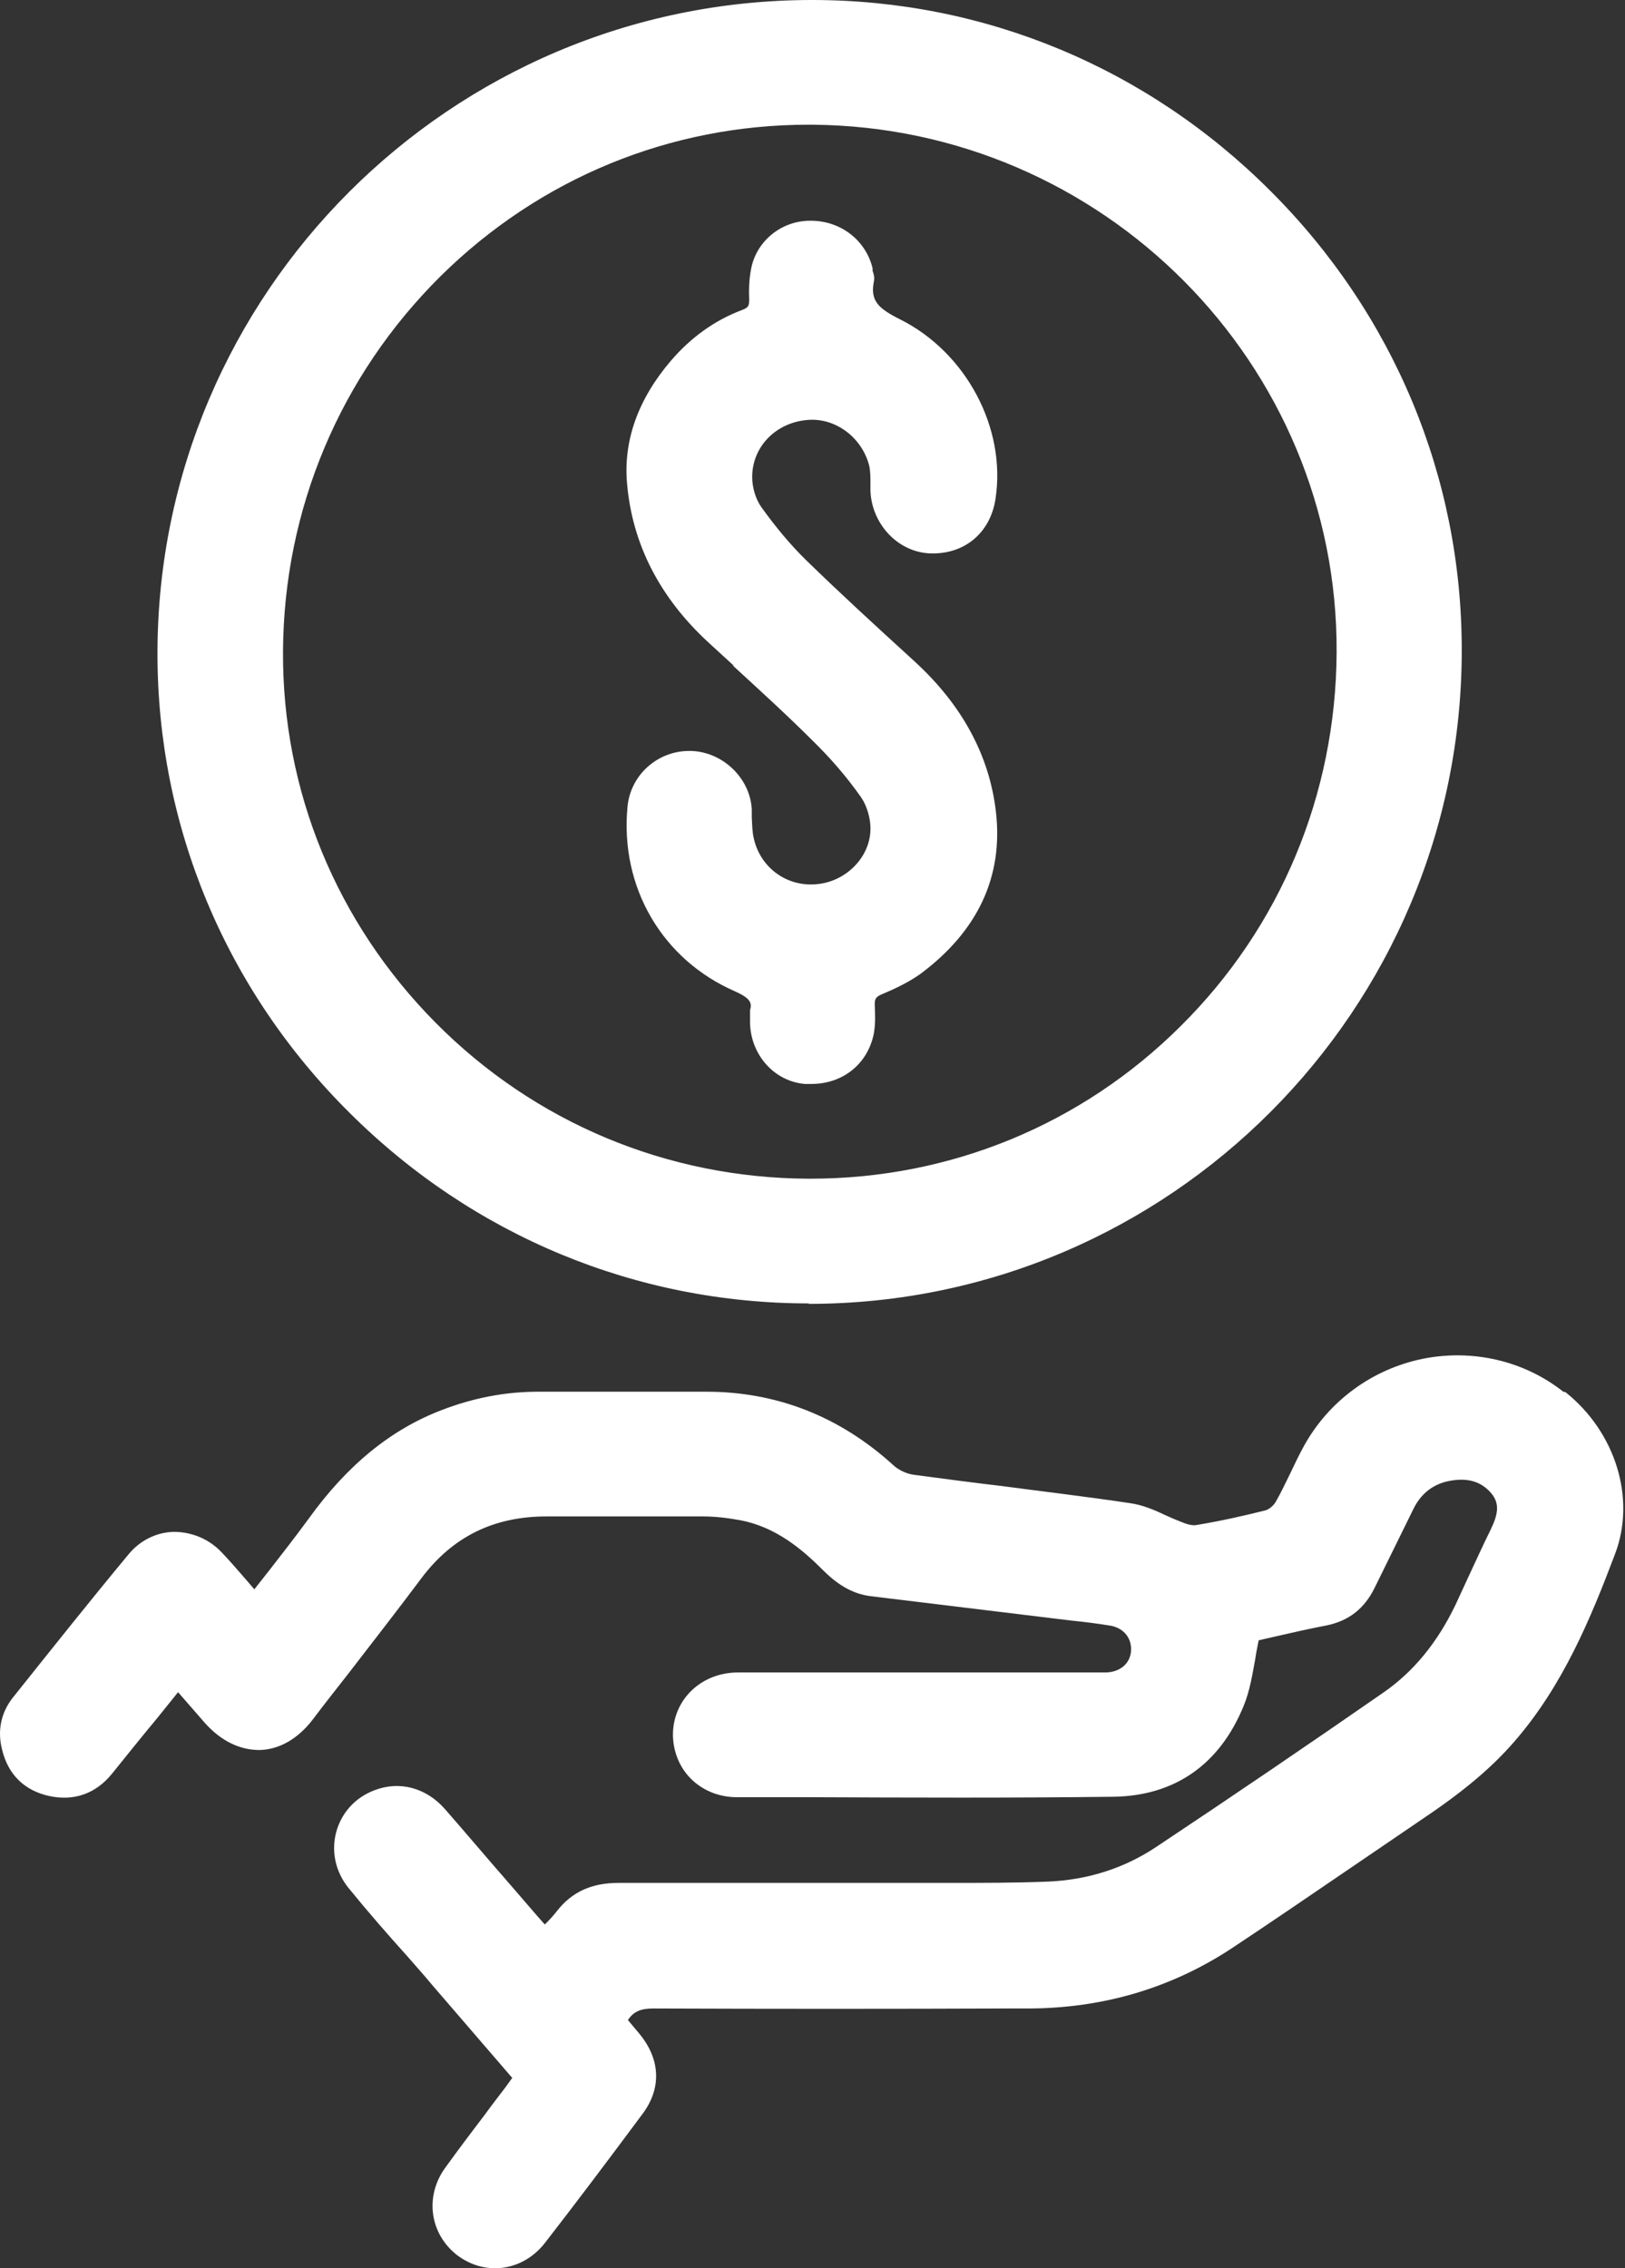 <svg width="43" height="60" viewBox="0 0 43 60" fill="none" xmlns="http://www.w3.org/2000/svg">
<rect x="0" y="0" width="43" height="60" fill="#333333" stroke="none"/>
<path d="M41.367 36.814C40.335 35.998 38.975 35.68 37.659 35.941C36.31 36.213 35.154 37.063 34.496 38.265C34.371 38.492 34.258 38.73 34.145 38.968C34.02 39.218 33.907 39.467 33.77 39.705C33.714 39.819 33.578 39.932 33.476 39.955C32.931 40.091 32.342 40.227 31.662 40.34C31.548 40.363 31.401 40.317 31.265 40.261C31.117 40.204 30.959 40.136 30.811 40.068C30.528 39.932 30.222 39.807 29.904 39.762C28.77 39.592 27.614 39.456 26.503 39.308C25.732 39.218 24.961 39.115 24.201 39.014C23.997 38.991 23.782 38.889 23.646 38.764C22.217 37.46 20.528 36.803 18.646 36.814C17.387 36.814 16.129 36.814 14.87 36.814H14.235C13.385 36.814 12.535 36.973 11.684 37.301C10.347 37.812 9.19 38.753 8.17 40.17C7.829 40.635 7.478 41.088 7.115 41.553C6.99 41.712 6.854 41.882 6.73 42.041C6.662 41.961 6.594 41.882 6.526 41.803C6.299 41.542 6.095 41.304 5.868 41.066C5.528 40.703 5.063 40.521 4.598 40.521C4.133 40.533 3.702 40.748 3.396 41.122C2.399 42.324 1.469 43.492 0.346 44.898C0.029 45.295 -0.073 45.771 0.052 46.27C0.21 46.939 0.641 47.358 1.288 47.506C1.956 47.653 2.535 47.449 2.966 46.916C3.362 46.428 3.748 45.941 4.156 45.453L4.712 44.762L5.414 45.567C5.845 46.054 6.344 46.292 6.866 46.292C7.387 46.281 7.886 45.998 8.283 45.476C8.589 45.068 8.907 44.671 9.224 44.263C9.87 43.424 10.517 42.596 11.152 41.746C11.979 40.646 13.068 40.113 14.462 40.113H14.485C15.052 40.113 15.63 40.113 16.197 40.113C17.002 40.113 17.796 40.113 18.6 40.113C18.907 40.113 19.224 40.147 19.598 40.215C20.539 40.397 21.231 40.986 21.786 41.542C22.195 41.95 22.591 42.165 23.034 42.222L28.351 42.868C28.691 42.902 29.054 42.948 29.394 43.004C29.746 43.072 29.961 43.345 29.927 43.696C29.893 44.014 29.632 44.229 29.269 44.24C29.213 44.24 29.156 44.24 29.099 44.24H25.46C23.487 44.24 21.514 44.24 19.53 44.24C18.566 44.24 17.818 44.943 17.807 45.873C17.807 46.304 17.965 46.723 18.26 47.029C18.578 47.358 19.02 47.54 19.496 47.54H21.435C24.065 47.551 26.786 47.562 29.462 47.528C31.083 47.506 32.274 46.678 32.909 45.125C33.068 44.739 33.136 44.32 33.215 43.889C33.238 43.73 33.272 43.56 33.306 43.39L33.703 43.299C34.156 43.197 34.632 43.084 35.12 42.993C35.698 42.868 36.106 42.551 36.378 41.995C36.594 41.553 36.809 41.122 37.025 40.68L37.399 39.92C37.603 39.501 37.931 39.252 38.362 39.172C38.85 39.081 39.201 39.195 39.462 39.501C39.7 39.785 39.632 40.079 39.439 40.476C39.235 40.884 39.054 41.292 38.861 41.701C38.748 41.95 38.635 42.188 38.521 42.438C38.045 43.435 37.41 44.218 36.605 44.773C34.644 46.134 32.625 47.506 30.596 48.855C29.746 49.422 28.782 49.728 27.727 49.773C26.866 49.807 25.981 49.807 25.131 49.807H24.292C21.696 49.807 19.02 49.807 16.378 49.807H16.367C15.653 49.807 15.131 50.045 14.734 50.556C14.655 50.657 14.564 50.76 14.462 50.862C14.451 50.873 14.428 50.896 14.417 50.907C14.349 50.828 14.292 50.771 14.235 50.703L13.442 49.785C12.886 49.15 12.342 48.503 11.786 47.868C11.287 47.29 10.573 47.097 9.904 47.358C9.394 47.551 9.031 47.959 8.895 48.469C8.759 48.991 8.884 49.524 9.224 49.943C9.723 50.556 10.256 51.168 10.777 51.746C10.993 51.995 11.22 52.245 11.435 52.506L13.555 54.966L13.521 55.011C13.476 55.079 13.419 55.147 13.374 55.215C13.204 55.442 13.022 55.669 12.852 55.907C12.489 56.383 12.138 56.848 11.786 57.336C11.231 58.095 11.367 59.093 12.104 59.66C12.41 59.886 12.75 60 13.102 60C13.6 60 14.088 59.762 14.428 59.32C15.29 58.209 16.151 57.063 17.002 55.918C17.512 55.238 17.478 54.467 16.911 53.787L16.616 53.435C16.764 53.209 16.956 53.129 17.285 53.129H17.297C20.415 53.141 23.589 53.141 26.662 53.129H27.183C29.19 53.129 31.004 52.585 32.603 51.531C33.612 50.862 34.609 50.181 35.607 49.501C36.31 49.025 37.002 48.549 37.705 48.072C38.748 47.37 39.485 46.746 40.074 46.066C41.355 44.592 42.093 42.812 42.739 41.1C43.294 39.637 42.75 37.88 41.424 36.825L41.367 36.814Z" fill="white"/>
<path d="M21.401 34.49H21.424C30.948 34.478 38.691 26.712 38.68 17.188C38.68 12.619 36.877 8.299 33.612 5.045C30.358 1.791 26.05 0 21.492 0H21.469C11.923 0.011 4.167 7.766 4.167 17.29C4.167 21.859 5.97 26.179 9.247 29.433C12.512 32.687 16.832 34.478 21.401 34.478V34.49ZM7.489 17.222C7.512 13.469 8.997 9.943 11.662 7.302C14.281 4.717 17.728 3.299 21.39 3.299H21.492C29.19 3.356 35.415 9.626 35.369 17.268C35.347 21.009 33.884 24.524 31.242 27.143C28.623 29.751 25.142 31.179 21.446 31.179H21.367C17.648 31.157 14.145 29.694 11.526 27.052C8.907 24.41 7.467 20.918 7.489 17.222Z" fill="white"/>
<path d="M19.382 17.596C20.085 18.242 20.822 18.911 21.514 19.603C21.979 20.057 22.41 20.555 22.784 21.088C22.942 21.315 23.045 21.666 23.033 21.961C23.011 22.698 22.364 23.333 21.593 23.39C20.8 23.458 20.119 22.936 19.949 22.188C19.904 22.007 19.904 21.814 19.893 21.61C19.893 21.542 19.893 21.474 19.893 21.406C19.847 20.578 19.122 19.887 18.283 19.864C18.271 19.864 18.249 19.864 18.237 19.864C17.398 19.864 16.684 20.499 16.605 21.338C16.401 23.469 17.523 25.385 19.451 26.224C19.859 26.406 19.904 26.53 19.847 26.723V26.905C19.847 26.973 19.847 27.018 19.847 27.063C19.87 27.914 20.494 28.605 21.299 28.673C21.355 28.673 21.412 28.673 21.469 28.673C22.308 28.673 22.965 28.14 23.124 27.335C23.169 27.075 23.158 26.814 23.147 26.576C23.147 26.428 23.169 26.372 23.328 26.304C23.68 26.156 24.042 25.986 24.36 25.759C25.879 24.626 26.548 23.186 26.355 21.485C26.185 19.988 25.459 18.651 24.212 17.506L24.088 17.392C23.181 16.564 22.24 15.703 21.344 14.83C20.924 14.422 20.528 13.945 20.153 13.424C19.995 13.209 19.904 12.891 19.904 12.619C19.904 11.825 20.516 11.19 21.344 11.111C22.092 11.032 22.806 11.565 22.999 12.313C23.033 12.46 23.033 12.619 23.033 12.789C23.033 12.857 23.033 12.914 23.033 12.982C23.067 13.855 23.747 14.592 24.587 14.637C25.494 14.682 26.208 14.116 26.344 13.186C26.627 11.315 25.562 9.32 23.816 8.447C23.249 8.163 23.022 7.959 23.124 7.449C23.147 7.347 23.124 7.256 23.09 7.165V7.097C22.909 6.349 22.24 5.839 21.457 5.839H21.435C20.664 5.839 19.995 6.394 19.87 7.143C19.825 7.381 19.813 7.642 19.825 7.936C19.825 8.095 19.791 8.14 19.643 8.197C18.918 8.469 18.283 8.923 17.75 9.546C16.888 10.555 16.491 11.655 16.593 12.789C16.729 14.388 17.455 15.805 18.747 16.995L19.428 17.619L19.382 17.596Z" fill="white"/>
</svg>
